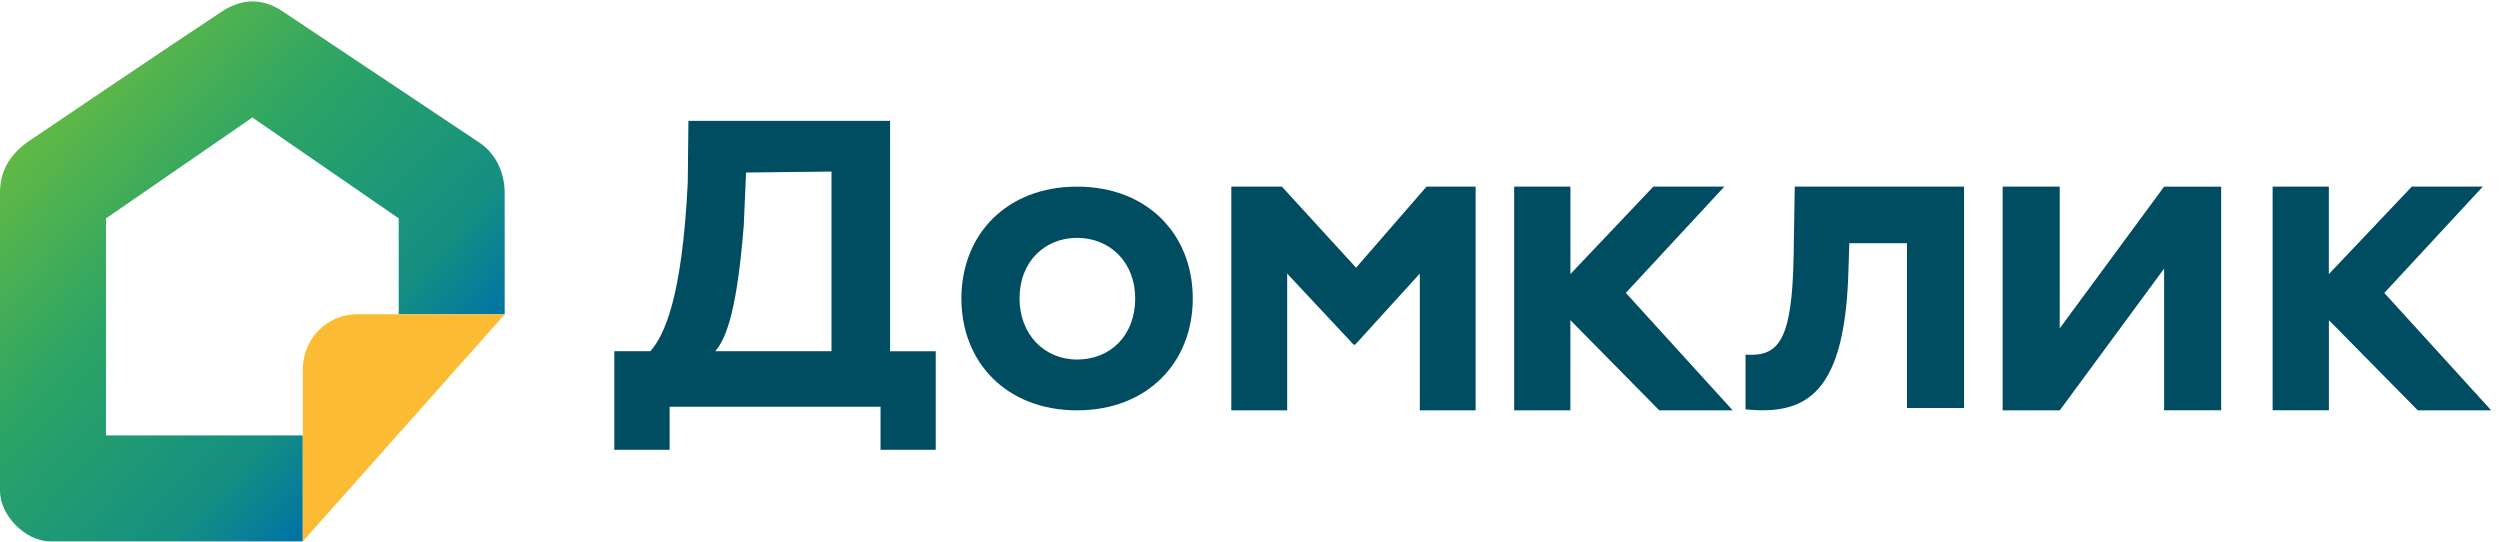 <?xml version="1.0" encoding="UTF-8"?> <svg xmlns="http://www.w3.org/2000/svg" fill="none" viewBox="0 0 443 96"><path fill="#004C60" fill-rule="evenodd" d="M115.25 62.23c2.47-2.83 5.6-9.34 6.62-29.79l.12-11.02h35.73v40.83h8.09V79.7h-9.78v-7.63h-37.37v7.63h-9.8V62.23h6.4Zm11.5 0h20.59V30.4l-15.14.17-.4 9.31c-1.12 14.2-2.9 19.92-5.06 22.35Zm64.11-29.16c12.47 0 20.5 8.47 20.5 19.82 0 11.32-8.03 19.82-20.5 19.82s-20.5-8.47-20.5-19.82 8.03-19.82 20.5-19.82Zm0 30.64c5.93 0 10.3-4.29 10.3-10.82 0-6.39-4.44-10.74-10.3-10.74-5.7 0-10.2 4.18-10.2 10.74 0 6.3 4.34 10.82 10.2 10.82Z" clip-rule="evenodd"></path><path fill="#004C60" d="M227.15 33.07h-8.96v39.64h9.9V48.48l11.78 12.6h.26l11.46-12.6v24.23h9.89V33.07h-8.7L240.3 47.44l-13.15-14.37Zm175.55 0h9.97v15.5l14.7-15.5h12.58L422.5 51.91l18.94 20.8h-13.01l-15.75-15.98V72.7h-9.97V33.07Zm-124.43 0h-9.96v39.64h9.96V56.73l15.75 15.98h13.01L288.1 51.9l17.46-18.84h-12.58l-14.7 15.5v-15.5ZM327.7 43.1l-.14 4.24c-.5 22.34-7.32 26.29-18.25 25.2v-9.7c5.87.4 8.25-2.4 8.52-17.48l.2-12.29h30V72.3h-10.11V43.1H327.7Zm37.29-10.03h-10.12v39.64h10.12l18.49-25.11v25.1h10.11V33.08h-10.11l-18.5 25.11v-25.1Z"></path><path fill="url(#a)" d="M8.95 95.93h44.7V77.15H18.78V38.7l25.94-17.88 25.93 17.87v17h18.78V34.22c0-3.57-1.53-6.98-4.47-8.94L50.09 2.02c-3.58-2.38-7.16-2.34-10.74 0C29.81 8.3 9.65 21.97 5.37 24.83 1.07 27.7 0 31.07 0 34.23v52.76c0 4.3 4.47 8.94 8.94 8.94h.01Z"></path><path fill="#FBBC33" d="M53.66 95.94V65.47c0-5.4 4.27-9.78 9.55-9.78h26.24l-35.8 40.25h.01Z"></path><defs><linearGradient id="a" x1="1.99" x2="66.69" y1="19.04" y2="78.33" gradientUnits="userSpaceOnUse"><stop stop-color="#6BBD3F"></stop><stop offset=".43" stop-color="#2CA465"></stop><stop offset=".83" stop-color="#148F82"></stop><stop offset="1" stop-color="#0276A2"></stop></linearGradient></defs></svg> 